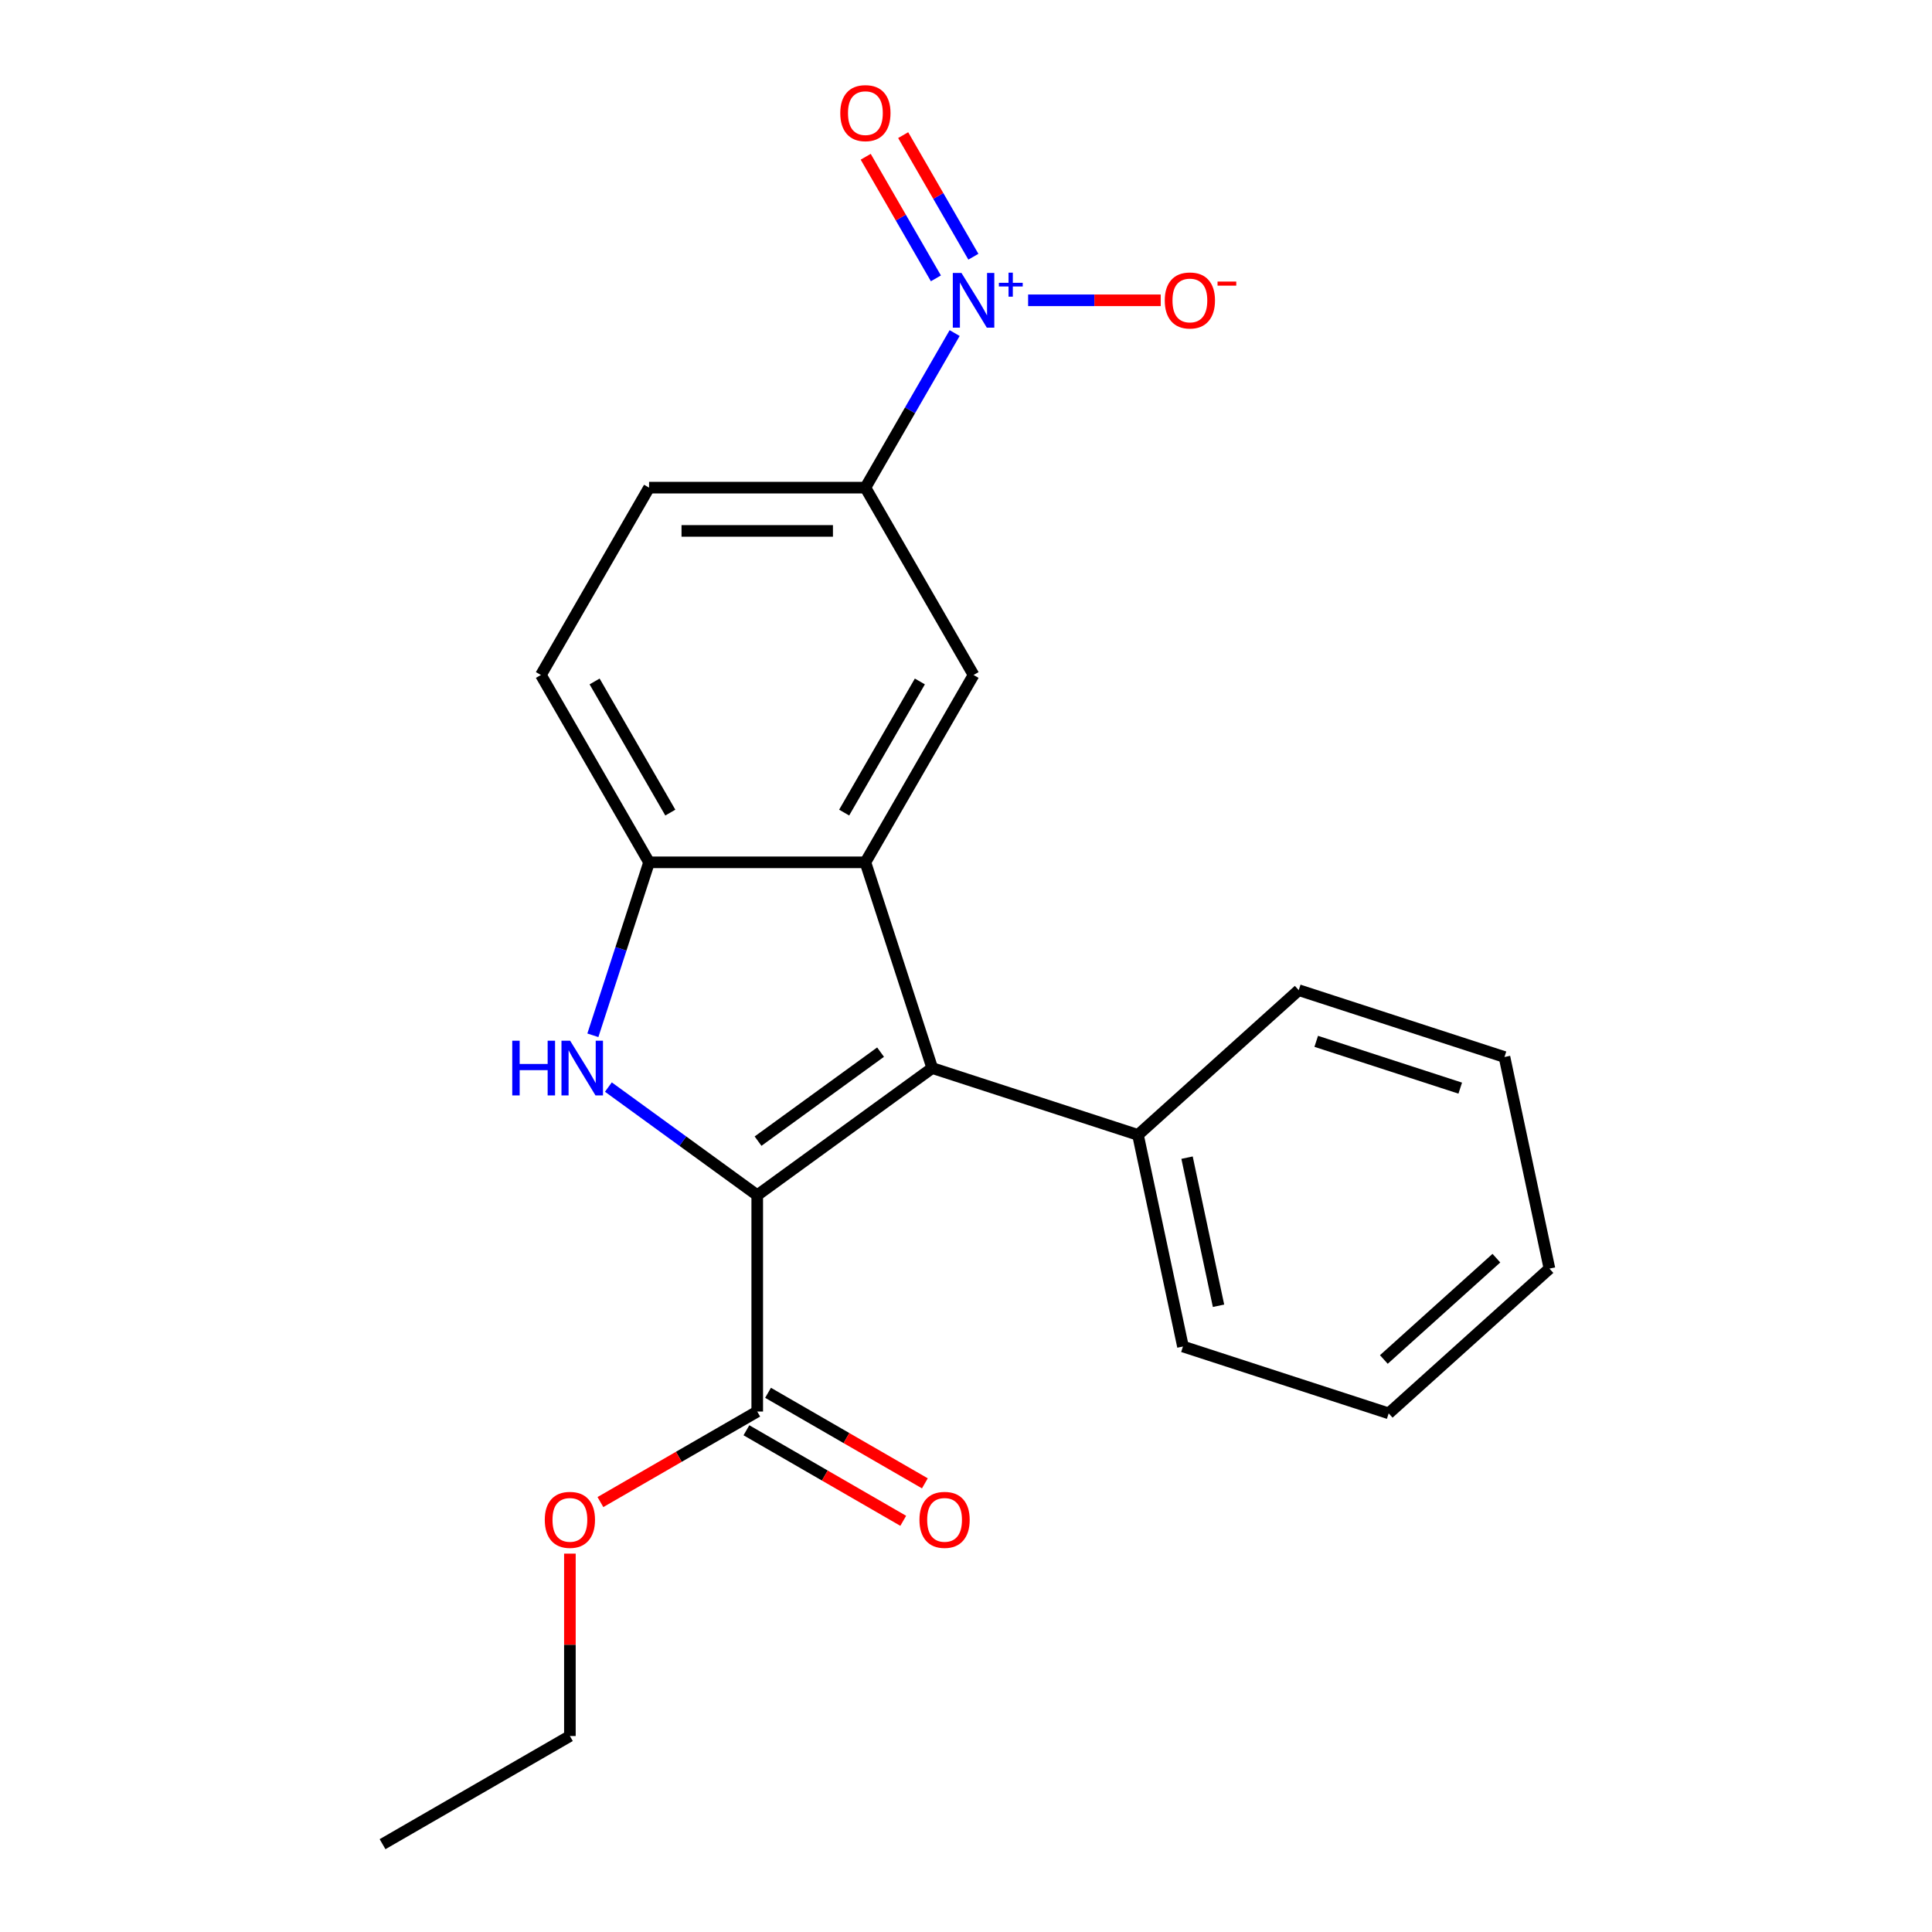 <?xml version='1.0' encoding='iso-8859-1'?>
<svg version='1.1' baseProfile='full'
              xmlns='http://www.w3.org/2000/svg'
                      xmlns:rdkit='http://www.rdkit.org/xml'
                      xmlns:xlink='http://www.w3.org/1999/xlink'
                  xml:space='preserve'
width='1000px' height='1000px' viewBox='0 0 1000 1000'>
<!-- END OF HEADER -->
<rect style='opacity:1.0;fill:#FFFFFF;stroke:none' width='1000' height='1000' x='0' y='0'> </rect>
<path class='bond-0' d='M 391.943,618.641 L 482.527,552.828' style='fill:none;fill-rule:evenodd;stroke:#000000;stroke-width:6px;stroke-linecap:butt;stroke-linejoin:miter;stroke-opacity:1' />
<path class='bond-0' d='M 392.368,590.652 L 455.777,544.583' style='fill:none;fill-rule:evenodd;stroke:#000000;stroke-width:6px;stroke-linecap:butt;stroke-linejoin:miter;stroke-opacity:1' />
<path class='bond-1' d='M 391.943,618.641 L 353.421,590.653' style='fill:none;fill-rule:evenodd;stroke:#000000;stroke-width:6px;stroke-linecap:butt;stroke-linejoin:miter;stroke-opacity:1' />
<path class='bond-1' d='M 353.421,590.653 L 314.898,562.664' style='fill:none;fill-rule:evenodd;stroke:#0000FF;stroke-width:6px;stroke-linecap:butt;stroke-linejoin:miter;stroke-opacity:1' />
<path class='bond-6' d='M 391.943,618.641 L 391.943,730.609' style='fill:none;fill-rule:evenodd;stroke:#000000;stroke-width:6px;stroke-linecap:butt;stroke-linejoin:miter;stroke-opacity:1' />
<path class='bond-2' d='M 482.527,552.828 L 447.927,446.339' style='fill:none;fill-rule:evenodd;stroke:#000000;stroke-width:6px;stroke-linecap:butt;stroke-linejoin:miter;stroke-opacity:1' />
<path class='bond-10' d='M 482.527,552.828 L 589.015,587.428' style='fill:none;fill-rule:evenodd;stroke:#000000;stroke-width:6px;stroke-linecap:butt;stroke-linejoin:miter;stroke-opacity:1' />
<path class='bond-4' d='M 306.869,535.868 L 321.414,491.104' style='fill:none;fill-rule:evenodd;stroke:#0000FF;stroke-width:6px;stroke-linecap:butt;stroke-linejoin:miter;stroke-opacity:1' />
<path class='bond-4' d='M 321.414,491.104 L 335.959,446.339' style='fill:none;fill-rule:evenodd;stroke:#000000;stroke-width:6px;stroke-linecap:butt;stroke-linejoin:miter;stroke-opacity:1' />
<path class='bond-5' d='M 447.927,446.339 L 503.911,349.372' style='fill:none;fill-rule:evenodd;stroke:#000000;stroke-width:6px;stroke-linecap:butt;stroke-linejoin:miter;stroke-opacity:1' />
<path class='bond-5' d='M 436.931,420.597 L 476.12,352.72' style='fill:none;fill-rule:evenodd;stroke:#000000;stroke-width:6px;stroke-linecap:butt;stroke-linejoin:miter;stroke-opacity:1' />
<path class='bond-22' d='M 447.927,446.339 L 335.959,446.339' style='fill:none;fill-rule:evenodd;stroke:#000000;stroke-width:6px;stroke-linecap:butt;stroke-linejoin:miter;stroke-opacity:1' />
<path class='bond-3' d='M 494.12,172.397 L 471.024,212.401' style='fill:none;fill-rule:evenodd;stroke:#0000FF;stroke-width:6px;stroke-linecap:butt;stroke-linejoin:miter;stroke-opacity:1' />
<path class='bond-3' d='M 471.024,212.401 L 447.927,252.405' style='fill:none;fill-rule:evenodd;stroke:#000000;stroke-width:6px;stroke-linecap:butt;stroke-linejoin:miter;stroke-opacity:1' />
<path class='bond-8' d='M 532.155,155.437 L 566.471,155.437' style='fill:none;fill-rule:evenodd;stroke:#0000FF;stroke-width:6px;stroke-linecap:butt;stroke-linejoin:miter;stroke-opacity:1' />
<path class='bond-8' d='M 566.471,155.437 L 600.786,155.437' style='fill:none;fill-rule:evenodd;stroke:#FF0000;stroke-width:6px;stroke-linecap:butt;stroke-linejoin:miter;stroke-opacity:1' />
<path class='bond-9' d='M 503.817,132.88 L 485.648,101.411' style='fill:none;fill-rule:evenodd;stroke:#0000FF;stroke-width:6px;stroke-linecap:butt;stroke-linejoin:miter;stroke-opacity:1' />
<path class='bond-9' d='M 485.648,101.411 L 467.479,69.941' style='fill:none;fill-rule:evenodd;stroke:#FF0000;stroke-width:6px;stroke-linecap:butt;stroke-linejoin:miter;stroke-opacity:1' />
<path class='bond-9' d='M 484.423,144.077 L 466.254,112.607' style='fill:none;fill-rule:evenodd;stroke:#0000FF;stroke-width:6px;stroke-linecap:butt;stroke-linejoin:miter;stroke-opacity:1' />
<path class='bond-9' d='M 466.254,112.607 L 448.086,81.138' style='fill:none;fill-rule:evenodd;stroke:#FF0000;stroke-width:6px;stroke-linecap:butt;stroke-linejoin:miter;stroke-opacity:1' />
<path class='bond-11' d='M 335.959,446.339 L 279.975,349.372' style='fill:none;fill-rule:evenodd;stroke:#000000;stroke-width:6px;stroke-linecap:butt;stroke-linejoin:miter;stroke-opacity:1' />
<path class='bond-11' d='M 346.955,420.597 L 307.766,352.72' style='fill:none;fill-rule:evenodd;stroke:#000000;stroke-width:6px;stroke-linecap:butt;stroke-linejoin:miter;stroke-opacity:1' />
<path class='bond-7' d='M 503.911,349.372 L 447.927,252.405' style='fill:none;fill-rule:evenodd;stroke:#000000;stroke-width:6px;stroke-linecap:butt;stroke-linejoin:miter;stroke-opacity:1' />
<path class='bond-12' d='M 386.345,740.306 L 426.929,763.737' style='fill:none;fill-rule:evenodd;stroke:#000000;stroke-width:6px;stroke-linecap:butt;stroke-linejoin:miter;stroke-opacity:1' />
<path class='bond-12' d='M 426.929,763.737 L 467.513,787.168' style='fill:none;fill-rule:evenodd;stroke:#FF0000;stroke-width:6px;stroke-linecap:butt;stroke-linejoin:miter;stroke-opacity:1' />
<path class='bond-12' d='M 397.541,720.912 L 438.126,744.343' style='fill:none;fill-rule:evenodd;stroke:#000000;stroke-width:6px;stroke-linecap:butt;stroke-linejoin:miter;stroke-opacity:1' />
<path class='bond-12' d='M 438.126,744.343 L 478.71,767.775' style='fill:none;fill-rule:evenodd;stroke:#FF0000;stroke-width:6px;stroke-linecap:butt;stroke-linejoin:miter;stroke-opacity:1' />
<path class='bond-14' d='M 391.943,730.609 L 351.359,754.04' style='fill:none;fill-rule:evenodd;stroke:#000000;stroke-width:6px;stroke-linecap:butt;stroke-linejoin:miter;stroke-opacity:1' />
<path class='bond-14' d='M 351.359,754.04 L 310.775,777.471' style='fill:none;fill-rule:evenodd;stroke:#FF0000;stroke-width:6px;stroke-linecap:butt;stroke-linejoin:miter;stroke-opacity:1' />
<path class='bond-23' d='M 447.927,252.405 L 335.959,252.405' style='fill:none;fill-rule:evenodd;stroke:#000000;stroke-width:6px;stroke-linecap:butt;stroke-linejoin:miter;stroke-opacity:1' />
<path class='bond-23' d='M 431.132,274.798 L 352.754,274.798' style='fill:none;fill-rule:evenodd;stroke:#000000;stroke-width:6px;stroke-linecap:butt;stroke-linejoin:miter;stroke-opacity:1' />
<path class='bond-15' d='M 589.015,587.428 L 612.295,696.949' style='fill:none;fill-rule:evenodd;stroke:#000000;stroke-width:6px;stroke-linecap:butt;stroke-linejoin:miter;stroke-opacity:1' />
<path class='bond-15' d='M 614.412,599.2 L 630.707,675.865' style='fill:none;fill-rule:evenodd;stroke:#000000;stroke-width:6px;stroke-linecap:butt;stroke-linejoin:miter;stroke-opacity:1' />
<path class='bond-16' d='M 589.015,587.428 L 672.224,512.506' style='fill:none;fill-rule:evenodd;stroke:#000000;stroke-width:6px;stroke-linecap:butt;stroke-linejoin:miter;stroke-opacity:1' />
<path class='bond-13' d='M 279.975,349.372 L 335.959,252.405' style='fill:none;fill-rule:evenodd;stroke:#000000;stroke-width:6px;stroke-linecap:butt;stroke-linejoin:miter;stroke-opacity:1' />
<path class='bond-17' d='M 294.976,804.152 L 294.976,851.357' style='fill:none;fill-rule:evenodd;stroke:#FF0000;stroke-width:6px;stroke-linecap:butt;stroke-linejoin:miter;stroke-opacity:1' />
<path class='bond-17' d='M 294.976,851.357 L 294.976,898.561' style='fill:none;fill-rule:evenodd;stroke:#000000;stroke-width:6px;stroke-linecap:butt;stroke-linejoin:miter;stroke-opacity:1' />
<path class='bond-20' d='M 612.295,696.949 L 718.783,731.549' style='fill:none;fill-rule:evenodd;stroke:#000000;stroke-width:6px;stroke-linecap:butt;stroke-linejoin:miter;stroke-opacity:1' />
<path class='bond-19' d='M 672.224,512.506 L 778.712,547.106' style='fill:none;fill-rule:evenodd;stroke:#000000;stroke-width:6px;stroke-linecap:butt;stroke-linejoin:miter;stroke-opacity:1' />
<path class='bond-19' d='M 681.277,538.994 L 755.819,563.214' style='fill:none;fill-rule:evenodd;stroke:#000000;stroke-width:6px;stroke-linecap:butt;stroke-linejoin:miter;stroke-opacity:1' />
<path class='bond-18' d='M 294.976,898.561 L 198.008,954.545' style='fill:none;fill-rule:evenodd;stroke:#000000;stroke-width:6px;stroke-linecap:butt;stroke-linejoin:miter;stroke-opacity:1' />
<path class='bond-21' d='M 778.712,547.106 L 801.992,656.628' style='fill:none;fill-rule:evenodd;stroke:#000000;stroke-width:6px;stroke-linecap:butt;stroke-linejoin:miter;stroke-opacity:1' />
<path class='bond-24' d='M 718.783,731.549 L 801.992,656.628' style='fill:none;fill-rule:evenodd;stroke:#000000;stroke-width:6px;stroke-linecap:butt;stroke-linejoin:miter;stroke-opacity:1' />
<path class='bond-24' d='M 716.28,703.669 L 774.526,651.224' style='fill:none;fill-rule:evenodd;stroke:#000000;stroke-width:6px;stroke-linecap:butt;stroke-linejoin:miter;stroke-opacity:1' />
<path  class='atom-2' d='M 265.139 538.668
L 268.979 538.668
L 268.979 550.708
L 283.459 550.708
L 283.459 538.668
L 287.299 538.668
L 287.299 566.988
L 283.459 566.988
L 283.459 553.908
L 268.979 553.908
L 268.979 566.988
L 265.139 566.988
L 265.139 538.668
' fill='#0000FF'/>
<path  class='atom-2' d='M 295.099 538.668
L 304.379 553.668
Q 305.299 555.148, 306.779 557.828
Q 308.259 560.508, 308.339 560.668
L 308.339 538.668
L 312.099 538.668
L 312.099 566.988
L 308.219 566.988
L 298.259 550.588
Q 297.099 548.668, 295.859 546.468
Q 294.659 544.268, 294.299 543.588
L 294.299 566.988
L 290.619 566.988
L 290.619 538.668
L 295.099 538.668
' fill='#0000FF'/>
<path  class='atom-4' d='M 497.651 141.277
L 506.931 156.277
Q 507.851 157.757, 509.331 160.437
Q 510.811 163.117, 510.891 163.277
L 510.891 141.277
L 514.651 141.277
L 514.651 169.597
L 510.771 169.597
L 500.811 153.197
Q 499.651 151.277, 498.411 149.077
Q 497.211 146.877, 496.851 146.197
L 496.851 169.597
L 493.171 169.597
L 493.171 141.277
L 497.651 141.277
' fill='#0000FF'/>
<path  class='atom-4' d='M 517.027 146.382
L 522.017 146.382
L 522.017 141.129
L 524.234 141.129
L 524.234 146.382
L 529.356 146.382
L 529.356 148.283
L 524.234 148.283
L 524.234 153.563
L 522.017 153.563
L 522.017 148.283
L 517.027 148.283
L 517.027 146.382
' fill='#0000FF'/>
<path  class='atom-9' d='M 602.88 155.517
Q 602.88 148.717, 606.24 144.917
Q 609.6 141.117, 615.88 141.117
Q 622.16 141.117, 625.52 144.917
Q 628.88 148.717, 628.88 155.517
Q 628.88 162.397, 625.48 166.317
Q 622.08 170.197, 615.88 170.197
Q 609.64 170.197, 606.24 166.317
Q 602.88 162.437, 602.88 155.517
M 615.88 166.997
Q 620.2 166.997, 622.52 164.117
Q 624.88 161.197, 624.88 155.517
Q 624.88 149.957, 622.52 147.157
Q 620.2 144.317, 615.88 144.317
Q 611.56 144.317, 609.2 147.117
Q 606.88 149.917, 606.88 155.517
Q 606.88 161.237, 609.2 164.117
Q 611.56 166.997, 615.88 166.997
' fill='#FF0000'/>
<path  class='atom-9' d='M 630.2 145.74
L 639.888 145.74
L 639.888 147.852
L 630.2 147.852
L 630.2 145.74
' fill='#FF0000'/>
<path  class='atom-10' d='M 434.927 58.55
Q 434.927 51.75, 438.287 47.95
Q 441.647 44.15, 447.927 44.15
Q 454.207 44.15, 457.567 47.95
Q 460.927 51.75, 460.927 58.55
Q 460.927 65.43, 457.527 69.35
Q 454.127 73.23, 447.927 73.23
Q 441.687 73.23, 438.287 69.35
Q 434.927 65.47, 434.927 58.55
M 447.927 70.03
Q 452.247 70.03, 454.567 67.15
Q 456.927 64.23, 456.927 58.55
Q 456.927 52.99, 454.567 50.19
Q 452.247 47.35, 447.927 47.35
Q 443.607 47.35, 441.247 50.15
Q 438.927 52.95, 438.927 58.55
Q 438.927 64.27, 441.247 67.15
Q 443.607 70.03, 447.927 70.03
' fill='#FF0000'/>
<path  class='atom-13' d='M 475.91 786.673
Q 475.91 779.873, 479.27 776.073
Q 482.63 772.273, 488.91 772.273
Q 495.19 772.273, 498.55 776.073
Q 501.91 779.873, 501.91 786.673
Q 501.91 793.553, 498.51 797.473
Q 495.11 801.353, 488.91 801.353
Q 482.67 801.353, 479.27 797.473
Q 475.91 793.593, 475.91 786.673
M 488.91 798.153
Q 493.23 798.153, 495.55 795.273
Q 497.91 792.353, 497.91 786.673
Q 497.91 781.113, 495.55 778.313
Q 493.23 775.473, 488.91 775.473
Q 484.59 775.473, 482.23 778.273
Q 479.91 781.073, 479.91 786.673
Q 479.91 792.393, 482.23 795.273
Q 484.59 798.153, 488.91 798.153
' fill='#FF0000'/>
<path  class='atom-15' d='M 281.976 786.673
Q 281.976 779.873, 285.336 776.073
Q 288.696 772.273, 294.976 772.273
Q 301.256 772.273, 304.616 776.073
Q 307.976 779.873, 307.976 786.673
Q 307.976 793.553, 304.576 797.473
Q 301.176 801.353, 294.976 801.353
Q 288.736 801.353, 285.336 797.473
Q 281.976 793.593, 281.976 786.673
M 294.976 798.153
Q 299.296 798.153, 301.616 795.273
Q 303.976 792.353, 303.976 786.673
Q 303.976 781.113, 301.616 778.313
Q 299.296 775.473, 294.976 775.473
Q 290.656 775.473, 288.296 778.273
Q 285.976 781.073, 285.976 786.673
Q 285.976 792.393, 288.296 795.273
Q 290.656 798.153, 294.976 798.153
' fill='#FF0000'/>
</svg>
